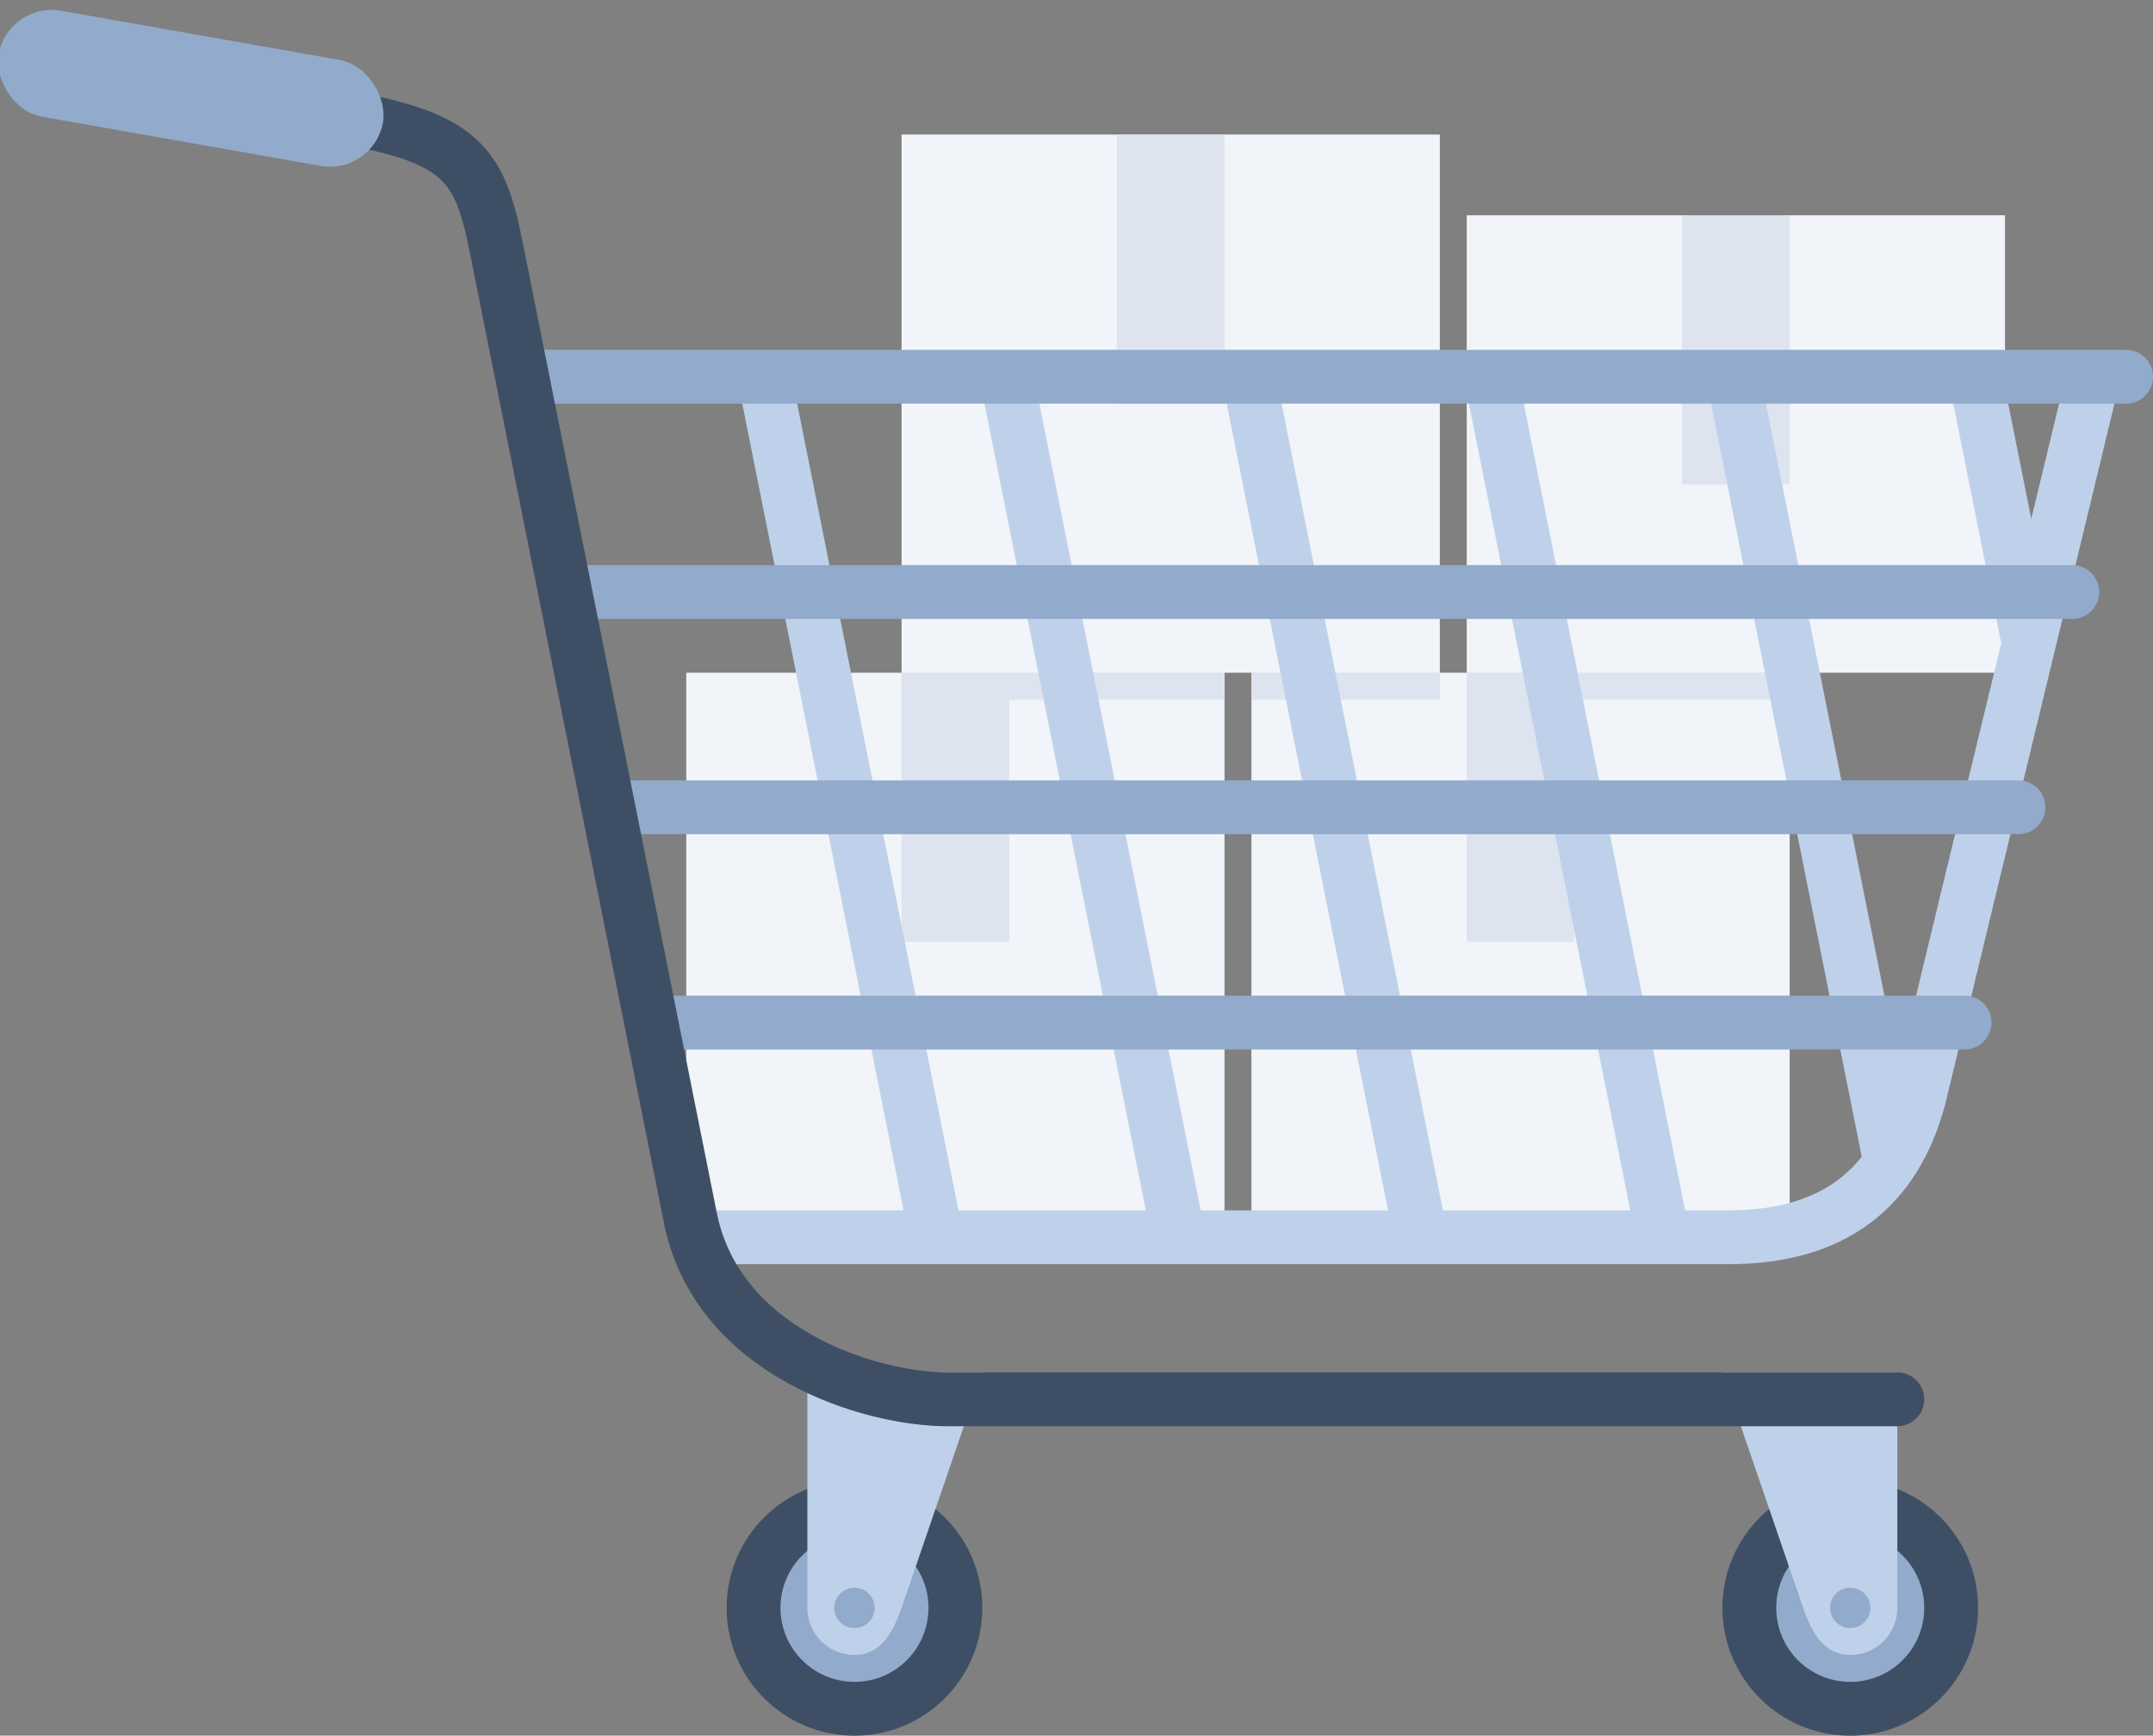 <?xml version="1.0" encoding="UTF-8" standalone="no"?>
<!-- Created with Inkscape (http://www.inkscape.org/) -->

<svg
   xmlns:dc="http://purl.org/dc/elements/1.1/"
   xmlns:cc="http://creativecommons.org/ns#"
   xmlns:rdf="http://www.w3.org/1999/02/22-rdf-syntax-ns#"
   xmlns:svg="http://www.w3.org/2000/svg"
   xmlns="http://www.w3.org/2000/svg"
   xmlns:sodipodi="http://sodipodi.sourceforge.net/DTD/sodipodi-0.dtd"
   xmlns:inkscape="http://www.inkscape.org/namespaces/inkscape"
   width="160"
   height="129"
   viewBox="0 0 160 129"
   id="svg5147"
   version="1.1"
   inkscape:version="0.91 r13725"
   sodipodi:docname="eshop blue.svg">
  <rect x="0" y="0" width="160" height="129" fill="#808080" stroke="none"/>
  <defs
     id="defs5149" />
  <sodipodi:namedview
     id="base"
     pagecolor="#ffffff"
     bordercolor="#666666"
     borderopacity="1.0"
     inkscape:pageopacity="0.0"
     inkscape:pageshadow="2"
     inkscape:zoom="1"
     inkscape:cx="-197.02911"
     inkscape:cy="180.73674"
     inkscape:document-units="px"
     inkscape:current-layer="layer1"
     showgrid="false"
     units="px"
     inkscape:window-width="1920"
     inkscape:window-height="1017"
     inkscape:window-x="1912"
     inkscape:window-y="-8"
     inkscape:window-maximized="1">
    <inkscape:grid
       type="xygrid"
       id="grid5229" />
  </sodipodi:namedview>
  <g
     inkscape:label="Vrstva 1"
     inkscape:groupmode="layer"
     id="layer1"
     transform="translate(0,-923.362)">
    <g
       transform="translate(616,145)"
       id="g4982-3-4">
      <rect
         style="fill:#f1f4f9;fill-opacity:1;stroke:none;stroke-width:2;stroke-linecap:round;stroke-linejoin:round;stroke-miterlimit:4;stroke-dasharray:none;stroke-opacity:1"
         id="rect4837-6-5-5"
         width="40"
         height="40"
         x="-549"
         y="788.362" />
      <rect
         style="fill:#dee4ef;fill-opacity:1;stroke:none;stroke-width:2;stroke-linecap:round;stroke-linejoin:round;stroke-miterlimit:4;stroke-dasharray:none;stroke-opacity:1"
         id="rect4865-7-8-9"
         width="8"
         height="20"
         x="-533"
         y="788.362" />
    </g>
    <g
       transform="translate(658,145)"
       id="g4982-3">
      <path
         inkscape:connector-curvature="0"
         style="fill:#f1f4f9;fill-opacity:1;stroke:none;stroke-width:2;stroke-linecap:round;stroke-linejoin:round;stroke-miterlimit:4;stroke-dasharray:none;stroke-opacity:1"
         d="m -490,754.361 0,34 40,0 0,-34 -40,0 z"
         transform="translate(-59,40)"
         id="rect4837-6-5" />
      <rect
         style="fill:#dee4ef;fill-opacity:1;stroke:none;stroke-width:2;stroke-linecap:round;stroke-linejoin:round;stroke-miterlimit:4;stroke-dasharray:none;stroke-opacity:1"
         id="rect4865-7-8"
         width="8"
         height="20"
         x="-533"
         y="794.362" />
    </g>
    <rect
       style="fill:#f1f4f9;fill-opacity:1;stroke:none;stroke-width:2;stroke-linecap:round;stroke-linejoin:round;stroke-miterlimit:4;stroke-dasharray:none;stroke-opacity:1"
       id="rect4837-6"
       width="40"
       height="40"
       x="93"
       y="973.362" />
    <path
       style="fill:#dee4ef;fill-opacity:1;stroke:none;stroke-width:2;stroke-linecap:round;stroke-linejoin:round;stroke-miterlimit:4;stroke-dasharray:none;stroke-opacity:1"
       d="m 93,973.362 14,0 0,2 -14,0 z"
       id="rect5060"
       inkscape:connector-curvature="0"
       sodipodi:nodetypes="ccccc" />
    <path
       style="fill:#dee4ef;fill-opacity:1;stroke:none;stroke-width:2;stroke-linecap:round;stroke-linejoin:round;stroke-miterlimit:4;stroke-dasharray:none;stroke-opacity:1"
       d="m 115,973.362 18,0 0,2 -18,0 z"
       id="rect5060-0"
       inkscape:connector-curvature="0"
       sodipodi:nodetypes="ccccc" />
    <rect
       style="fill:#dee4ef;fill-opacity:1;stroke:none;stroke-width:2;stroke-linecap:round;stroke-linejoin:round;stroke-miterlimit:4;stroke-dasharray:none;stroke-opacity:1"
       id="rect4865-7"
       width="8"
       height="20"
       x="109"
       y="973.362" />
    <rect
       style="fill:#f1f4f9;fill-opacity:1;stroke:none;stroke-width:2;stroke-linecap:round;stroke-linejoin:round;stroke-miterlimit:4;stroke-dasharray:none;stroke-opacity:1"
       id="rect4837"
       width="40"
       height="40"
       x="51"
       y="973.362" />
    <path
       style="fill:#dee4ef;fill-opacity:1;stroke:none;stroke-width:2;stroke-linecap:round;stroke-linejoin:round;stroke-miterlimit:4;stroke-dasharray:none;stroke-opacity:1"
       d="m 67,973.362 24,0 0,2 -24,0 z"
       id="rect5060-3"
       inkscape:connector-curvature="0"
       sodipodi:nodetypes="ccccc" />
    <rect
       style="fill:#dee4ef;fill-opacity:1;stroke:none;stroke-width:2;stroke-linecap:round;stroke-linejoin:round;stroke-miterlimit:4;stroke-dasharray:none;stroke-opacity:1"
       id="rect4865"
       width="8"
       height="20"
       x="67"
       y="973.362" />
    <path
       style="fill:none;fill-rule:evenodd;stroke:#bfd1ea;stroke-width:4;stroke-linecap:round;stroke-linejoin:round;stroke-miterlimit:4;stroke-dasharray:none;stroke-opacity:1"
       d="m 129.047,952.595 11.342,56.708"
       id="path4379-8-5-6-4-6"
       inkscape:connector-curvature="0"
       sodipodi:nodetypes="cc" />
    <path
       style="fill:none;fill-rule:evenodd;stroke:#bfd1ea;stroke-width:4;stroke-linecap:round;stroke-linejoin:round;stroke-miterlimit:4;stroke-dasharray:none;stroke-opacity:1"
       d="m 146.876,951.741 3.751,18.755"
       id="path4379-2-8-8-8-3-2-2"
       inkscape:connector-curvature="0"
       sodipodi:nodetypes="cc" />
    <path
       style="fill:none;fill-rule:evenodd;stroke:#bfd1ea;stroke-width:4;stroke-linecap:round;stroke-linejoin:round;stroke-miterlimit:4;stroke-dasharray:none;stroke-opacity:1"
       d="m 57.047,952.595 12.227,61.137"
       id="path4379-8"
       inkscape:connector-curvature="0"
       sodipodi:nodetypes="cc" />
    <path
       style="fill:none;fill-rule:evenodd;stroke:#bfd1ea;stroke-width:4;stroke-linecap:round;stroke-linejoin:round;stroke-miterlimit:4;stroke-dasharray:none;stroke-opacity:1"
       d="m 75.047,952.595 12.227,61.137"
       id="path4379-8-5"
       inkscape:connector-curvature="0"
       sodipodi:nodetypes="cc" />
    <path
       style="fill:none;fill-rule:evenodd;stroke:#bfd1ea;stroke-width:4;stroke-linecap:round;stroke-linejoin:round;stroke-miterlimit:4;stroke-dasharray:none;stroke-opacity:1"
       d="m 93.047,952.595 12.227,61.137"
       id="path4379-8-5-6"
       inkscape:connector-curvature="0"
       sodipodi:nodetypes="cc" />
    <path
       style="fill:none;fill-rule:evenodd;stroke:#bfd1ea;stroke-width:4;stroke-linecap:round;stroke-linejoin:round;stroke-miterlimit:4;stroke-dasharray:none;stroke-opacity:1"
       d="m 111.047,952.595 12.227,61.137"
       id="path4379-8-5-6-4"
       inkscape:connector-curvature="0"
       sodipodi:nodetypes="cc" />
    <circle
       style="fill:#3e4f65;fill-opacity:1;stroke:none;stroke-width:4;stroke-miterlimit:4;stroke-dasharray:none"
       id="path4385"
       cx="63.5"
       cy="1042.862"
       r="9.5" />
    <circle
       style="fill:#3e4f65;fill-opacity:1;stroke:none;stroke-width:4;stroke-miterlimit:4;stroke-dasharray:none"
       id="path4385-7"
       cx="137.5"
       cy="1042.862"
       r="9.5" />
    <circle
       style="fill:#92aacb;fill-opacity:1;stroke:none;stroke-width:4;stroke-miterlimit:4;stroke-dasharray:none"
       id="path4432"
       cx="63.5"
       cy="1042.862"
       r="5.5" />
    <path
       style="fill:#bfd1ea;fill-opacity:1;stroke:none;stroke-width:4;stroke-miterlimit:4;stroke-dasharray:none"
       d="m 60,1025.362 0,17.5 c 0,1.939 1.561,3.5 3.5,3.5 1.939,0 2.871,-1.666 3.5,-3.5 l 6,-17.5"
       id="rect4464"
       inkscape:connector-curvature="0"
       sodipodi:nodetypes="csssc" />
    <circle
       style="fill:#92aacb;fill-opacity:1;stroke:none;stroke-width:4;stroke-miterlimit:4;stroke-dasharray:none"
       id="path4432-2"
       cx="137.5"
       cy="1042.862"
       r="5.5" />
    <path
       style="fill:#bfd1ea;fill-opacity:1;stroke:none;stroke-width:4;stroke-miterlimit:4;stroke-dasharray:none"
       d="m 141,1025.362 0,17.5 c 0,1.939 -1.561,3.5 -3.5,3.5 -1.939,0 -2.871,-1.666 -3.5,-3.5 l -6,-17.5"
       id="rect4464-2"
       inkscape:connector-curvature="0"
       sodipodi:nodetypes="csssc" />
    <path
       style="fill:none;fill-rule:evenodd;stroke:#bfd1ea;stroke-width:4;stroke-linecap:round;stroke-linejoin:round;stroke-miterlimit:4;stroke-dasharray:none;stroke-opacity:1"
       d="m 52.308,1015.319 75.942,0 c 9.184,0.072 12.886,-4.842 14.369,-10.378 l 12.782,-52.914"
       id="path4379-7"
       inkscape:connector-curvature="0"
       sodipodi:nodetypes="cccc" />
    <circle
       style="fill:#92aacb;fill-opacity:1;stroke:none;stroke-width:4;stroke-miterlimit:4;stroke-dasharray:none"
       id="path4467"
       cx="-63.5"
       cy="1042.862"
       r="1.5"
       transform="scale(-1,1)" />
    <circle
       style="fill:#92aacb;fill-opacity:1;stroke:none;stroke-width:4;stroke-miterlimit:4;stroke-dasharray:none"
       id="path4467-3"
       cx="137.5"
       cy="1042.862"
       r="1.5" />
    <path
       style="fill:none;fill-rule:evenodd;stroke:#92aacb;stroke-width:4;stroke-linecap:round;stroke-linejoin:round;stroke-miterlimit:4;stroke-dasharray:none;stroke-opacity:1"
       d="m 158,951.362 -118.854,0"
       id="path4379-7-4"
       inkscape:connector-curvature="0"
       sodipodi:nodetypes="cc" />
    <path
       style="fill:none;fill-rule:evenodd;stroke:#92aacb;stroke-width:4;stroke-linecap:round;stroke-linejoin:round;stroke-miterlimit:4;stroke-dasharray:none;stroke-opacity:1"
       d="m 154,967.362 -111.823,0"
       id="path4379-7-4-5"
       inkscape:connector-curvature="0"
       sodipodi:nodetypes="cc" />
    <path
       style="fill:none;fill-rule:evenodd;stroke:#92aacb;stroke-width:4;stroke-linecap:round;stroke-linejoin:round;stroke-miterlimit:4;stroke-dasharray:none;stroke-opacity:1"
       d="m 150,983.362 -103.823,0"
       id="path4379-7-4-5-4"
       inkscape:connector-curvature="0"
       sodipodi:nodetypes="cc" />
    <rect
       style="fill:#bfd1ea;fill-opacity:1;stroke:none;stroke-width:2;stroke-linecap:round;stroke-linejoin:round;stroke-miterlimit:4;stroke-dasharray:none;stroke-opacity:1"
       id="rect4831"
       width="4.625"
       height="3.438"
       x="139.094"
       y="999.987" />
    <path
       style="fill:none;fill-rule:evenodd;stroke:#92aacb;stroke-width:4;stroke-linecap:round;stroke-linejoin:round;stroke-miterlimit:4;stroke-dasharray:none;stroke-opacity:1"
       d="m 145.998,999.362 -96.946,0"
       id="path4379-7-4-5-4-1"
       inkscape:connector-curvature="0"
       sodipodi:nodetypes="cc" />
    <path
       style="fill:none;fill-rule:evenodd;stroke:#3e4f65;stroke-width:4;stroke-linecap:round;stroke-linejoin:round;stroke-miterlimit:4;stroke-dasharray:none;stroke-opacity:1"
       d="m 24.52,931.92 c 9.903,1.529 11.127,3.676 12.356,9.822 l 14.398,71.99 c 1.945,10.205 13.489,13.63 19.101,13.63 l 70.625,0"
       id="path4379"
       inkscape:connector-curvature="0"
       sodipodi:nodetypes="ccccc" />
    <rect
       style="fill:#92aacb;fill-opacity:1;stroke:none;stroke-width:4;stroke-miterlimit:4;stroke-dasharray:none"
       id="rect4381"
       width="29"
       height="8"
       x="161.186"
       y="909.053"
       rx="4"
       ry="4"
       transform="matrix(0.985,0.174,-0.174,0.985,0,0)" />
  </g>
</svg>

